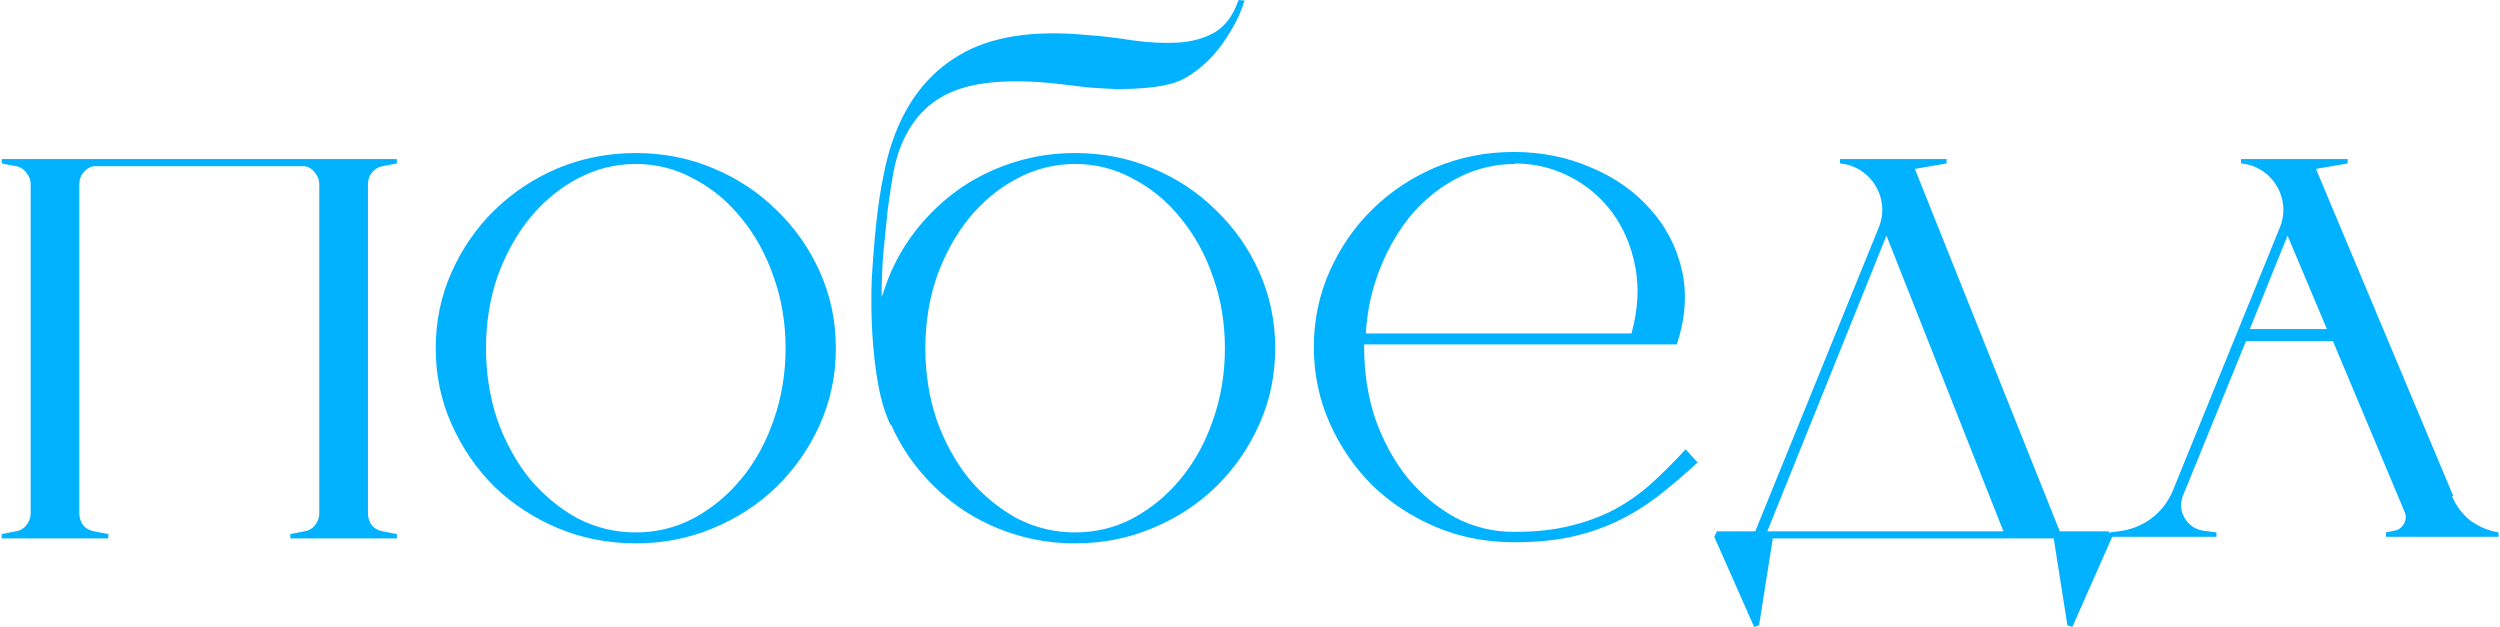 <?xml version="1.0" encoding="UTF-8"?> <svg xmlns="http://www.w3.org/2000/svg" width="1184" height="297" viewBox="0 0 1184 297" fill="none"><path d="M44.554 78.697C42.483 79.042 40.757 80.078 39.377 81.803C38.169 83.357 37.564 85.169 37.564 87.24V243.091C37.564 245.162 38.169 247.061 39.377 248.787C40.757 250.34 42.483 251.289 44.554 251.634L51.285 252.929V255H0.802V252.929L7.533 251.634C9.604 251.289 11.244 250.34 12.452 248.787C13.833 247.061 14.523 245.162 14.523 243.091V87.24C14.523 85.169 13.833 83.357 12.452 81.803C11.244 80.078 9.604 79.042 7.533 78.697L0.802 77.402V75.331H187.979V77.402L181.248 78.697C179.177 79.042 177.451 80.078 176.07 81.803C174.862 83.357 174.258 85.169 174.258 87.24V243.091C174.258 245.162 174.862 247.061 176.07 248.787C177.451 250.34 179.177 251.289 181.248 251.634L187.979 252.929V255H137.495V252.929L144.227 251.634C146.298 251.289 147.937 250.34 149.145 248.787C150.526 247.061 151.217 245.162 151.217 243.091V87.24C151.217 85.169 150.526 83.357 149.145 81.803C147.937 80.078 146.298 79.042 144.227 78.697H44.554ZM301.111 72.483C314.228 72.483 326.482 74.9 337.873 79.732C349.437 84.565 359.447 91.21 367.904 99.667C376.534 107.951 383.351 117.703 388.357 128.921C393.362 140.14 395.864 152.135 395.864 164.907C395.864 177.679 393.362 189.674 388.357 200.892C383.351 212.111 376.534 221.949 367.904 230.406C359.447 238.69 349.437 245.249 337.873 250.081C326.482 254.914 314.228 257.33 301.111 257.33C287.994 257.33 275.654 254.914 264.09 250.081C252.699 245.249 242.689 238.69 234.059 230.406C225.602 221.949 218.871 212.111 213.866 200.892C208.86 189.674 206.358 177.679 206.358 164.907C206.358 152.135 208.86 140.14 213.866 128.921C218.871 117.703 225.602 107.951 234.059 99.667C242.689 91.21 252.699 84.565 264.09 79.732C275.654 74.9 287.994 72.483 301.111 72.483ZM301.111 252.152C310.949 252.152 320.096 249.909 328.553 245.421C337.183 240.761 344.691 234.548 351.077 226.781C357.635 218.842 362.727 209.608 366.351 199.08C370.148 188.379 372.047 176.988 372.047 164.907C372.047 152.825 370.148 141.52 366.351 130.992C362.727 120.464 357.635 111.23 351.077 103.291C344.691 95.352 337.183 89.139 328.553 84.651C320.096 79.991 310.949 77.661 301.111 77.661C291.273 77.661 282.04 79.991 273.41 84.651C264.953 89.139 257.445 95.352 250.887 103.291C244.501 111.23 239.409 120.464 235.612 130.992C231.988 141.52 230.176 152.825 230.176 164.907C230.176 176.988 231.988 188.379 235.612 199.08C239.409 209.608 244.501 218.842 250.887 226.781C257.445 234.548 264.953 240.761 273.41 245.421C282.04 249.909 291.273 252.152 301.111 252.152ZM421.937 201.669C419.349 196.319 417.364 189.933 415.983 182.511C414.602 174.917 413.653 166.805 413.135 158.176C412.617 149.546 412.531 140.83 412.876 132.028C413.394 123.053 414.084 114.423 414.947 106.139C415.81 97.855 416.932 90.347 418.313 83.616C419.694 76.712 421.161 71.103 422.714 66.788C429.1 48.321 439.628 34.772 454.298 26.142C468.969 17.34 489.076 14.147 514.62 16.563C521.868 17.081 529.204 17.944 536.625 19.152C544.219 20.188 551.209 20.533 557.595 20.188C564.154 19.843 569.935 18.289 574.941 15.528C580.118 12.594 584.002 7.416 586.591 -0.005L589.438 0.253C587.885 5.259 585.728 10.005 582.966 14.492C580.377 18.98 577.443 23.036 574.164 26.66C570.885 30.112 567.433 33.046 563.808 35.462C560.357 37.706 556.991 39.173 553.712 39.863C550.26 40.726 546.377 41.331 542.062 41.676C537.92 42.021 533.518 42.193 528.858 42.193C524.371 42.021 519.884 41.762 515.396 41.417C510.909 40.899 506.594 40.381 502.452 39.863C480.36 37.275 463.36 38.396 451.451 43.229C439.542 48.062 431.085 57.209 426.08 70.671C425.044 73.26 424.008 77.143 422.973 82.321C422.11 87.326 421.247 93.108 420.384 99.667C419.694 106.053 419.003 112.87 418.313 120.119C417.795 127.195 417.536 134.099 417.536 140.83C418.227 138.759 418.917 136.774 419.607 134.876C420.298 132.805 421.074 130.82 421.937 128.921C425.562 120.637 430.308 113.043 436.176 106.139C442.044 99.235 448.689 93.281 456.111 88.276C463.705 83.27 471.989 79.387 480.964 76.626C489.939 73.864 499.345 72.483 509.183 72.483C522.3 72.483 534.554 74.9 545.945 79.732C557.509 84.565 567.519 91.21 575.976 99.667C584.606 107.951 591.423 117.703 596.428 128.921C601.434 140.14 603.936 152.135 603.936 164.907C603.936 177.679 601.434 189.674 596.428 200.892C591.423 212.111 584.606 221.949 575.976 230.406C567.519 238.69 557.509 245.249 545.945 250.081C534.554 254.914 522.3 257.33 509.183 257.33C499.345 257.33 489.939 255.949 480.964 253.188C471.989 250.426 463.705 246.543 456.111 241.538C448.689 236.533 442.044 230.578 436.176 223.674C430.308 216.771 425.562 209.177 421.937 200.892V201.669ZM509.183 252.152C519.021 252.152 528.168 249.909 536.625 245.421C545.255 240.761 552.763 234.548 559.148 226.781C565.707 218.842 570.798 209.608 574.423 199.08C578.22 188.379 580.118 176.988 580.118 164.907C580.118 152.825 578.22 141.52 574.423 130.992C570.798 120.464 565.707 111.23 559.148 103.291C552.763 95.352 545.255 89.139 536.625 84.651C528.168 79.991 519.021 77.661 509.183 77.661C499.345 77.661 490.111 79.991 481.482 84.651C473.025 89.139 465.517 95.352 458.958 103.291C452.573 111.23 447.481 120.464 443.684 130.992C440.06 141.52 438.247 152.825 438.247 164.907C438.247 176.988 440.06 188.379 443.684 199.08C447.481 209.608 452.573 218.842 458.958 226.781C465.517 234.548 473.025 240.761 481.482 245.421C490.111 249.909 499.345 252.152 509.183 252.152ZM803.982 219.014C797.424 225.055 791.038 230.492 784.825 235.324C778.611 239.984 772.053 243.954 765.149 247.233C758.418 250.34 751.083 252.756 743.144 254.482C735.377 256.036 726.661 256.812 716.996 256.812C703.879 256.812 691.538 254.396 679.975 249.563C668.584 244.731 658.573 238.172 649.944 229.888C641.487 221.431 634.755 211.593 629.75 200.374C624.745 189.156 622.242 177.161 622.242 164.389C622.242 151.617 624.745 139.622 629.75 128.403C634.755 117.185 641.487 107.433 649.944 99.149C658.573 90.692 668.584 84.047 679.975 79.215C691.538 74.382 703.879 71.966 716.996 71.966C729.94 71.966 742.022 74.382 753.24 79.215C764.459 83.874 773.779 90.347 781.2 98.631C788.794 106.916 793.886 116.581 796.475 127.627C799.063 138.673 798.287 150.495 794.145 163.094H770.327H646.06V164.648C646.06 176.729 647.872 188.12 651.497 198.821C655.294 209.349 660.385 218.583 666.771 226.522C673.33 234.289 680.838 240.502 689.295 245.162C697.924 249.65 707.158 251.893 716.996 251.893C727.179 251.893 736.067 250.944 743.661 249.046C751.428 247.147 758.418 244.558 764.631 241.279C771.017 237.827 776.885 233.685 782.236 228.852C787.586 224.02 792.936 218.669 798.287 212.801L803.982 219.014ZM717.514 77.661C708.194 77.661 699.391 79.732 691.107 83.874C682.822 88.017 675.487 93.712 669.101 100.961C662.888 108.21 657.797 116.753 653.827 126.591C649.857 136.256 647.527 146.698 646.837 157.917H772.657C775.763 146.698 776.368 136.17 774.469 126.332C772.571 116.495 768.946 107.951 763.596 100.702C758.245 93.453 751.514 87.758 743.402 83.616C735.291 79.473 726.575 77.402 717.255 77.402L717.514 77.661ZM839.576 255L833.103 296.163L830.773 296.94L811.874 254.223L813.169 251.634H831.291L889.8 107.692C891.181 104.24 891.698 100.789 891.353 97.337C891.008 93.885 889.973 90.778 888.247 88.017C886.521 85.083 884.191 82.666 881.257 80.768C878.323 78.869 875.043 77.748 871.419 77.402V75.331H921.902V77.402L906.887 79.991L975.492 251.634H998.533L1000.35 254.223L981.447 296.94L979.117 296.163L972.644 255H839.576ZM893.424 111.576L836.987 251.634H948.827L893.424 111.576ZM1161.3 235.066C1163.2 239.553 1166.05 243.35 1169.85 246.457C1173.82 249.391 1178.3 251.289 1183.31 252.152V254.223H1129.98V252.152L1133.86 251.376C1135.93 251.03 1137.49 249.909 1138.52 248.01C1139.56 246.111 1139.64 244.213 1138.78 242.314L1104.87 161.541H1063.7L1033.93 234.548C1032.38 238.345 1032.64 241.969 1034.71 245.421C1036.78 248.873 1039.8 250.858 1043.77 251.376L1049.72 252.152V254.223H999.239V252.152L1003.38 251.634C1009.08 250.944 1014.17 248.959 1018.66 245.68C1023.32 242.228 1026.77 237.827 1029.01 232.477L1079.75 107.692C1081.13 104.24 1081.65 100.789 1081.31 97.337C1080.96 93.885 1079.93 90.778 1078.2 88.017C1076.47 85.083 1074.14 82.666 1071.21 80.768C1068.28 78.869 1065 77.748 1061.37 77.402V75.331H1111.86V77.402L1096.84 79.991L1161.82 234.807L1161.3 235.066ZM1102.02 155.846L1083.38 111.576L1065.51 155.846H1102.02Z" fill="#00B2FF"></path></svg> 
